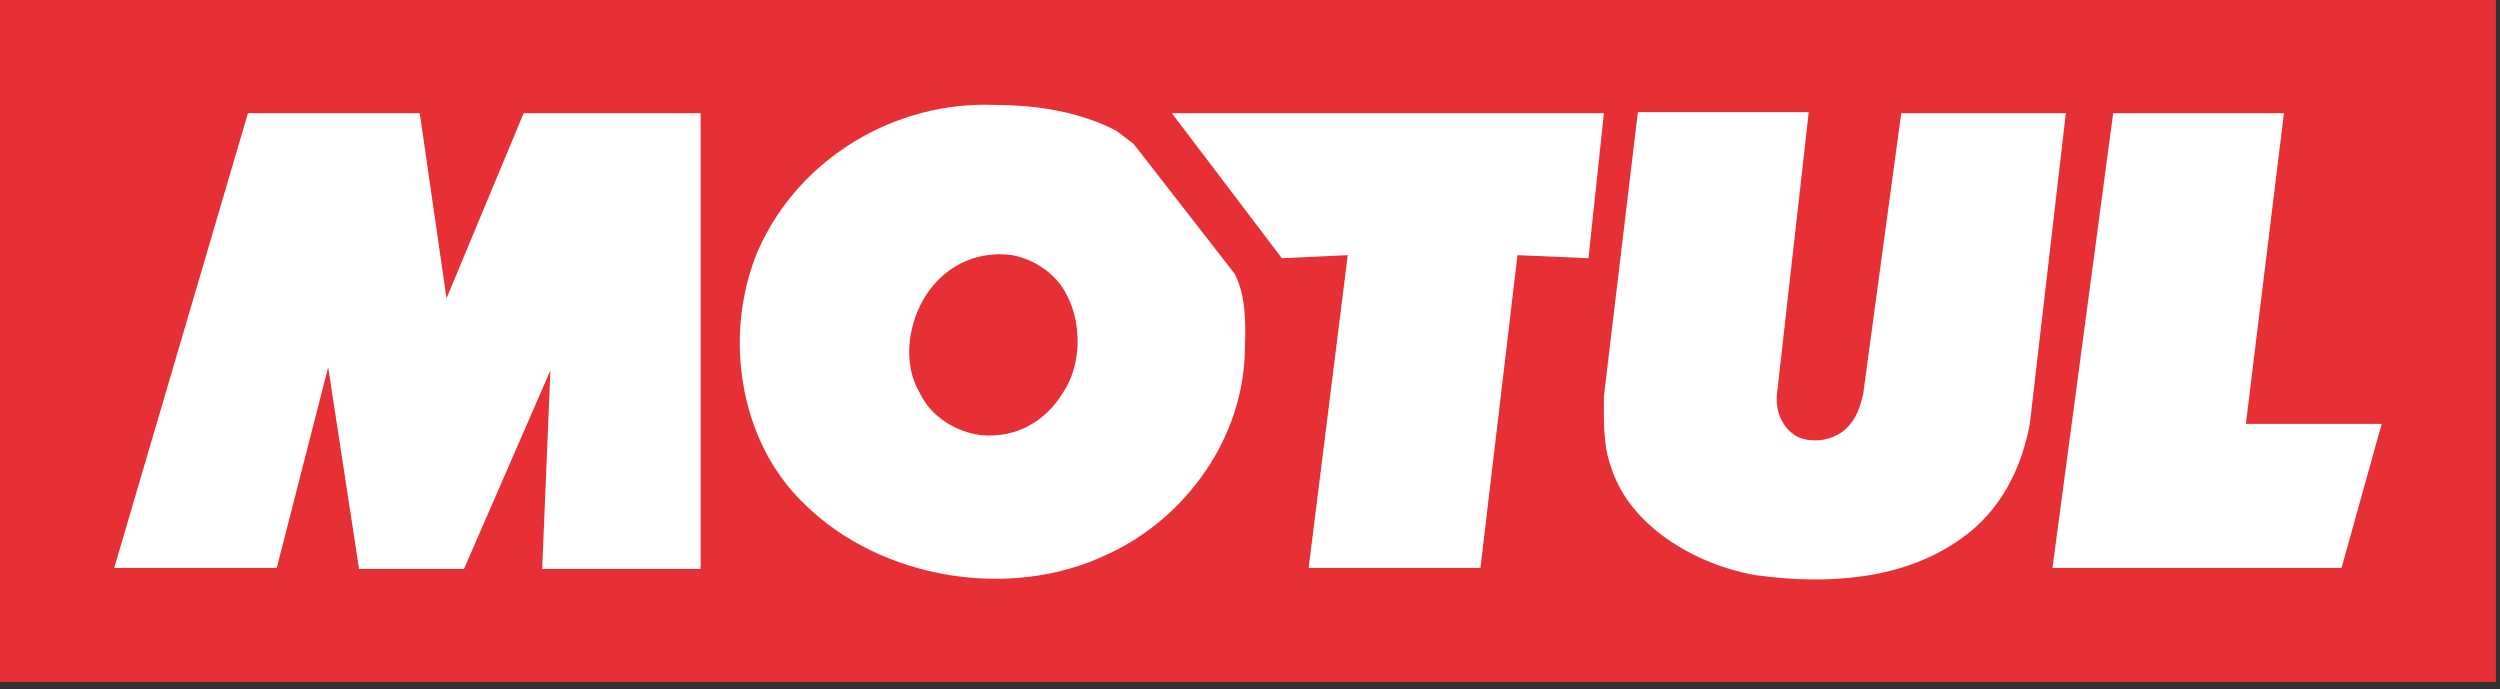 <svg width="243" height="67" viewBox="0 0 243 67" fill="none" xmlns="http://www.w3.org/2000/svg">
<rect x="0" y="0" width="243" height="67" fill="#333333" stroke="none"/>
<g clip-path="url(#clip0)">
<path d="M242.6 0H0V66.3H242.6V0Z" fill="#E72F36"/>
<path d="M68.1 11V55.3H52.7L53.5 36L45.1 55.3H34.9L31.9 35.7L26.9 55.2H11.1L24.1 11H40.8L43.4 29L50.9 11H68.1Z" fill="white"/>
<path d="M154.4 25.1L147.5 24.8L143.9 55.2H127.2L131 24.8L124.6 25.1L113.9 11H155.9L154.4 25.1Z" fill="white"/>
<path d="M175.8 11L172.7 38.5C172.6 40.2 173.4 41.8 174.8 42.5C176.3 43.1 178.2 42.8 179.4 41.7C180.4 40.8 180.8 39.6 181.1 38.3L184.8 11H200.8L197.3 41.2C196.5 45.5 194.5 49.6 190.7 52.3C185.2 56.3 177.8 56.9 170.6 55.9C164.9 54.9 158.4 51.2 156.6 45.4C155.8 43.3 155.9 40.8 155.9 38.5L159.2 10.9H175.8V11Z" fill="white"/>
<path d="M218.3 41.2H231.5L227.6 55.2H199.5L205.4 11H222L218.3 41.2Z" fill="white"/>
<path d="M108.5 12.7L110.2 14L120 26.6C121.1 28.7 121.1 31.4 121 34C120.9 42.5 115.3 50.4 107.6 53.9C98.2 58.4 85.6 56.3 78.2 49C71.7 42.8 70.3 32.3 73.7 24.3C77.7 15.3 87.1 9.8 96.7 10.2C100.9 10.2 105 10.9 108.5 12.7ZM98.4 24.8C94.8 24.3 91.5 26 89.7 29.2C88.2 31.9 87.8 35.5 89.4 38.2C90.5 40.5 92.9 42 95.4 42.3C98.7 42.6 101.6 41 103.3 38.2C105.1 35.6 105.2 31.5 103.7 28.7C102.7 26.6 100.5 25.2 98.4 24.8Z" fill="white"/>
</g>
<defs>
<clipPath id="clip0">
<rect width="242.6" height="66.3" fill="white"/>
</clipPath>
</defs>
</svg>

